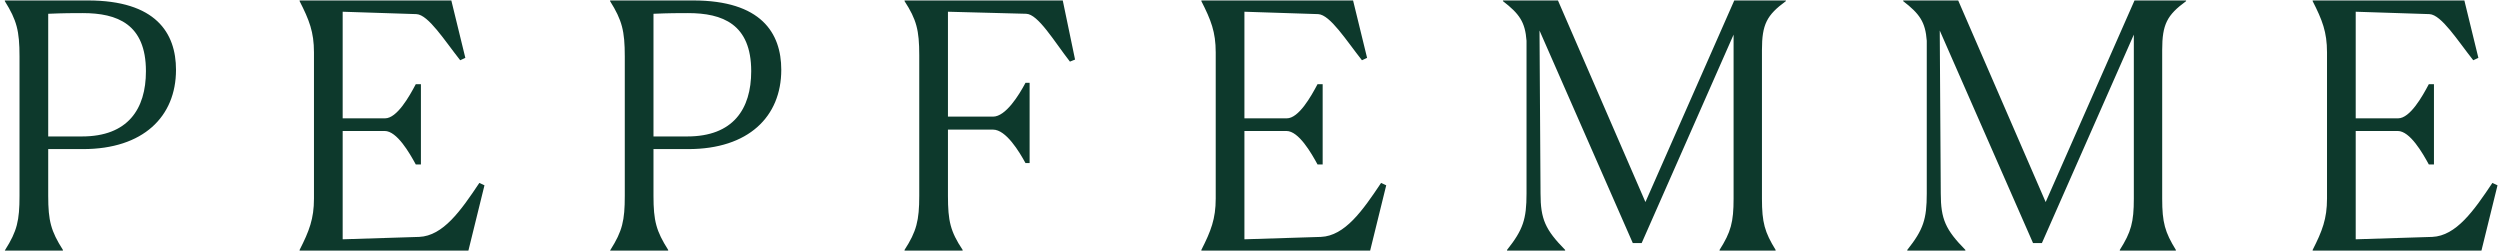 <svg xmlns="http://www.w3.org/2000/svg" fill="none" viewBox="0 0 439 44" height="44" width="439">
<path fill="#0D392C" d="M3.426 34.4V9.92C3.426 5.42 2.946 3.56 0.846 0.2V0.08H15.426C27.366 0.08 30.906 5.78 30.906 12.26C30.906 20.48 25.146 26.18 14.586 26.18H8.466V34.4C8.466 38.78 8.946 40.58 11.046 43.88V44H0.846L0.906 43.88C3.006 40.58 3.426 38.72 3.426 34.4ZM14.526 2.3C12.906 2.3 11.226 2.3 8.466 2.42V23.96H14.406C22.446 23.96 25.626 19.16 25.626 12.5C25.626 4.22 20.586 2.3 14.526 2.3ZM52.613 44V43.88C54.293 40.58 55.133 38.42 55.133 34.88V9.2C55.133 5.6 54.293 3.5 52.613 0.2V0.08H79.253L81.713 10.16L80.813 10.58C78.053 7.1 75.233 2.6 73.133 2.48L60.173 2.06V20.78H67.613C69.713 20.78 71.873 16.94 73.013 14.78H73.913V28.88H73.013C71.933 26.9 69.713 23 67.553 23H60.173V42.02L73.613 41.6C77.813 41.42 80.933 36.98 84.173 32.12L85.073 32.54L82.253 44H52.613ZM109.712 34.4V9.92C109.712 5.42 109.232 3.56 107.132 0.2V0.08H121.712C133.652 0.08 137.192 5.78 137.192 12.26C137.192 20.48 131.432 26.18 120.872 26.18H114.752V34.4C114.752 38.78 115.232 40.58 117.332 43.88V44H107.132L107.192 43.88C109.292 40.58 109.712 38.72 109.712 34.4ZM120.812 2.3C119.192 2.3 117.512 2.3 114.752 2.42V23.96H120.692C128.732 23.96 131.912 19.16 131.912 12.5C131.912 4.22 126.872 2.3 120.812 2.3ZM169.04 43.88V44H158.84V43.88C160.94 40.64 161.42 38.72 161.42 34.4V9.68C161.42 5.3 160.94 3.44 158.84 0.2V0.08H186.62L188.78 10.46L187.88 10.82C185.12 7.28 182.3 2.48 180.2 2.42L166.46 2.06V20.48H174.38C176.6 20.48 178.94 16.7 180.08 14.54H180.8V28.64H180.08C179 26.66 176.66 22.76 174.38 22.76H166.46V34.4C166.46 38.78 166.88 40.64 169.04 43.88ZM210.96 44V43.88C212.64 40.58 213.48 38.42 213.48 34.88V9.2C213.48 5.6 212.64 3.5 210.96 0.2V0.08H237.6L240.06 10.16L239.16 10.58C236.4 7.1 233.58 2.6 231.48 2.48L218.52 2.06V20.78H225.96C228.06 20.78 230.22 16.94 231.36 14.78H232.26V28.88H231.36C230.28 26.9 228.06 23 225.9 23H218.52V42.02L231.96 41.6C236.16 41.42 239.28 36.98 242.52 32.12L243.42 32.54L240.6 44H210.96ZM301.958 44V43.88C303.938 40.76 304.418 39.02 304.418 34.88V6.08L288.278 42.68H286.718L270.338 5.36L270.518 33.98C270.518 38.48 271.358 40.34 274.838 43.88V44H264.638V43.88C267.458 40.34 268.058 38.48 268.058 33.98V7.16C267.818 3.86 266.798 2.42 263.918 0.2V0.08H273.578L288.938 35.48L304.538 0.08H313.598V0.2C310.238 2.66 309.398 4.28 309.398 8.78V34.88C309.398 39.08 309.878 40.76 311.798 43.88V44H301.958ZM372.24 44V43.88C374.22 40.76 374.7 39.02 374.7 34.88V6.08L358.56 42.68H357L340.62 5.36L340.8 33.98C340.8 38.48 341.64 40.34 345.12 43.88V44H334.92V43.88C337.74 40.34 338.34 38.48 338.34 33.98V7.16C338.1 3.86 337.08 2.42 334.2 0.2V0.08H343.86L359.22 35.48L374.82 0.08H383.88V0.2C380.52 2.66 379.68 4.28 379.68 8.78V34.88C379.68 39.08 380.16 40.76 382.08 43.88V44H372.24ZM406.103 44V43.88C407.783 40.58 408.623 38.42 408.623 34.88V9.2C408.623 5.6 407.783 3.5 406.103 0.2V0.08H432.743L435.203 10.16L434.303 10.58C431.543 7.1 428.723 2.6 426.623 2.48L413.663 2.06V20.78H421.103C423.203 20.78 425.363 16.94 426.503 14.78H427.403V28.88H426.503C425.423 26.9 423.203 23 421.043 23H413.663V42.02L427.103 41.6C431.303 41.42 434.423 36.98 437.663 32.12L438.563 32.54L435.743 44H406.103Z"></path>
</svg>
